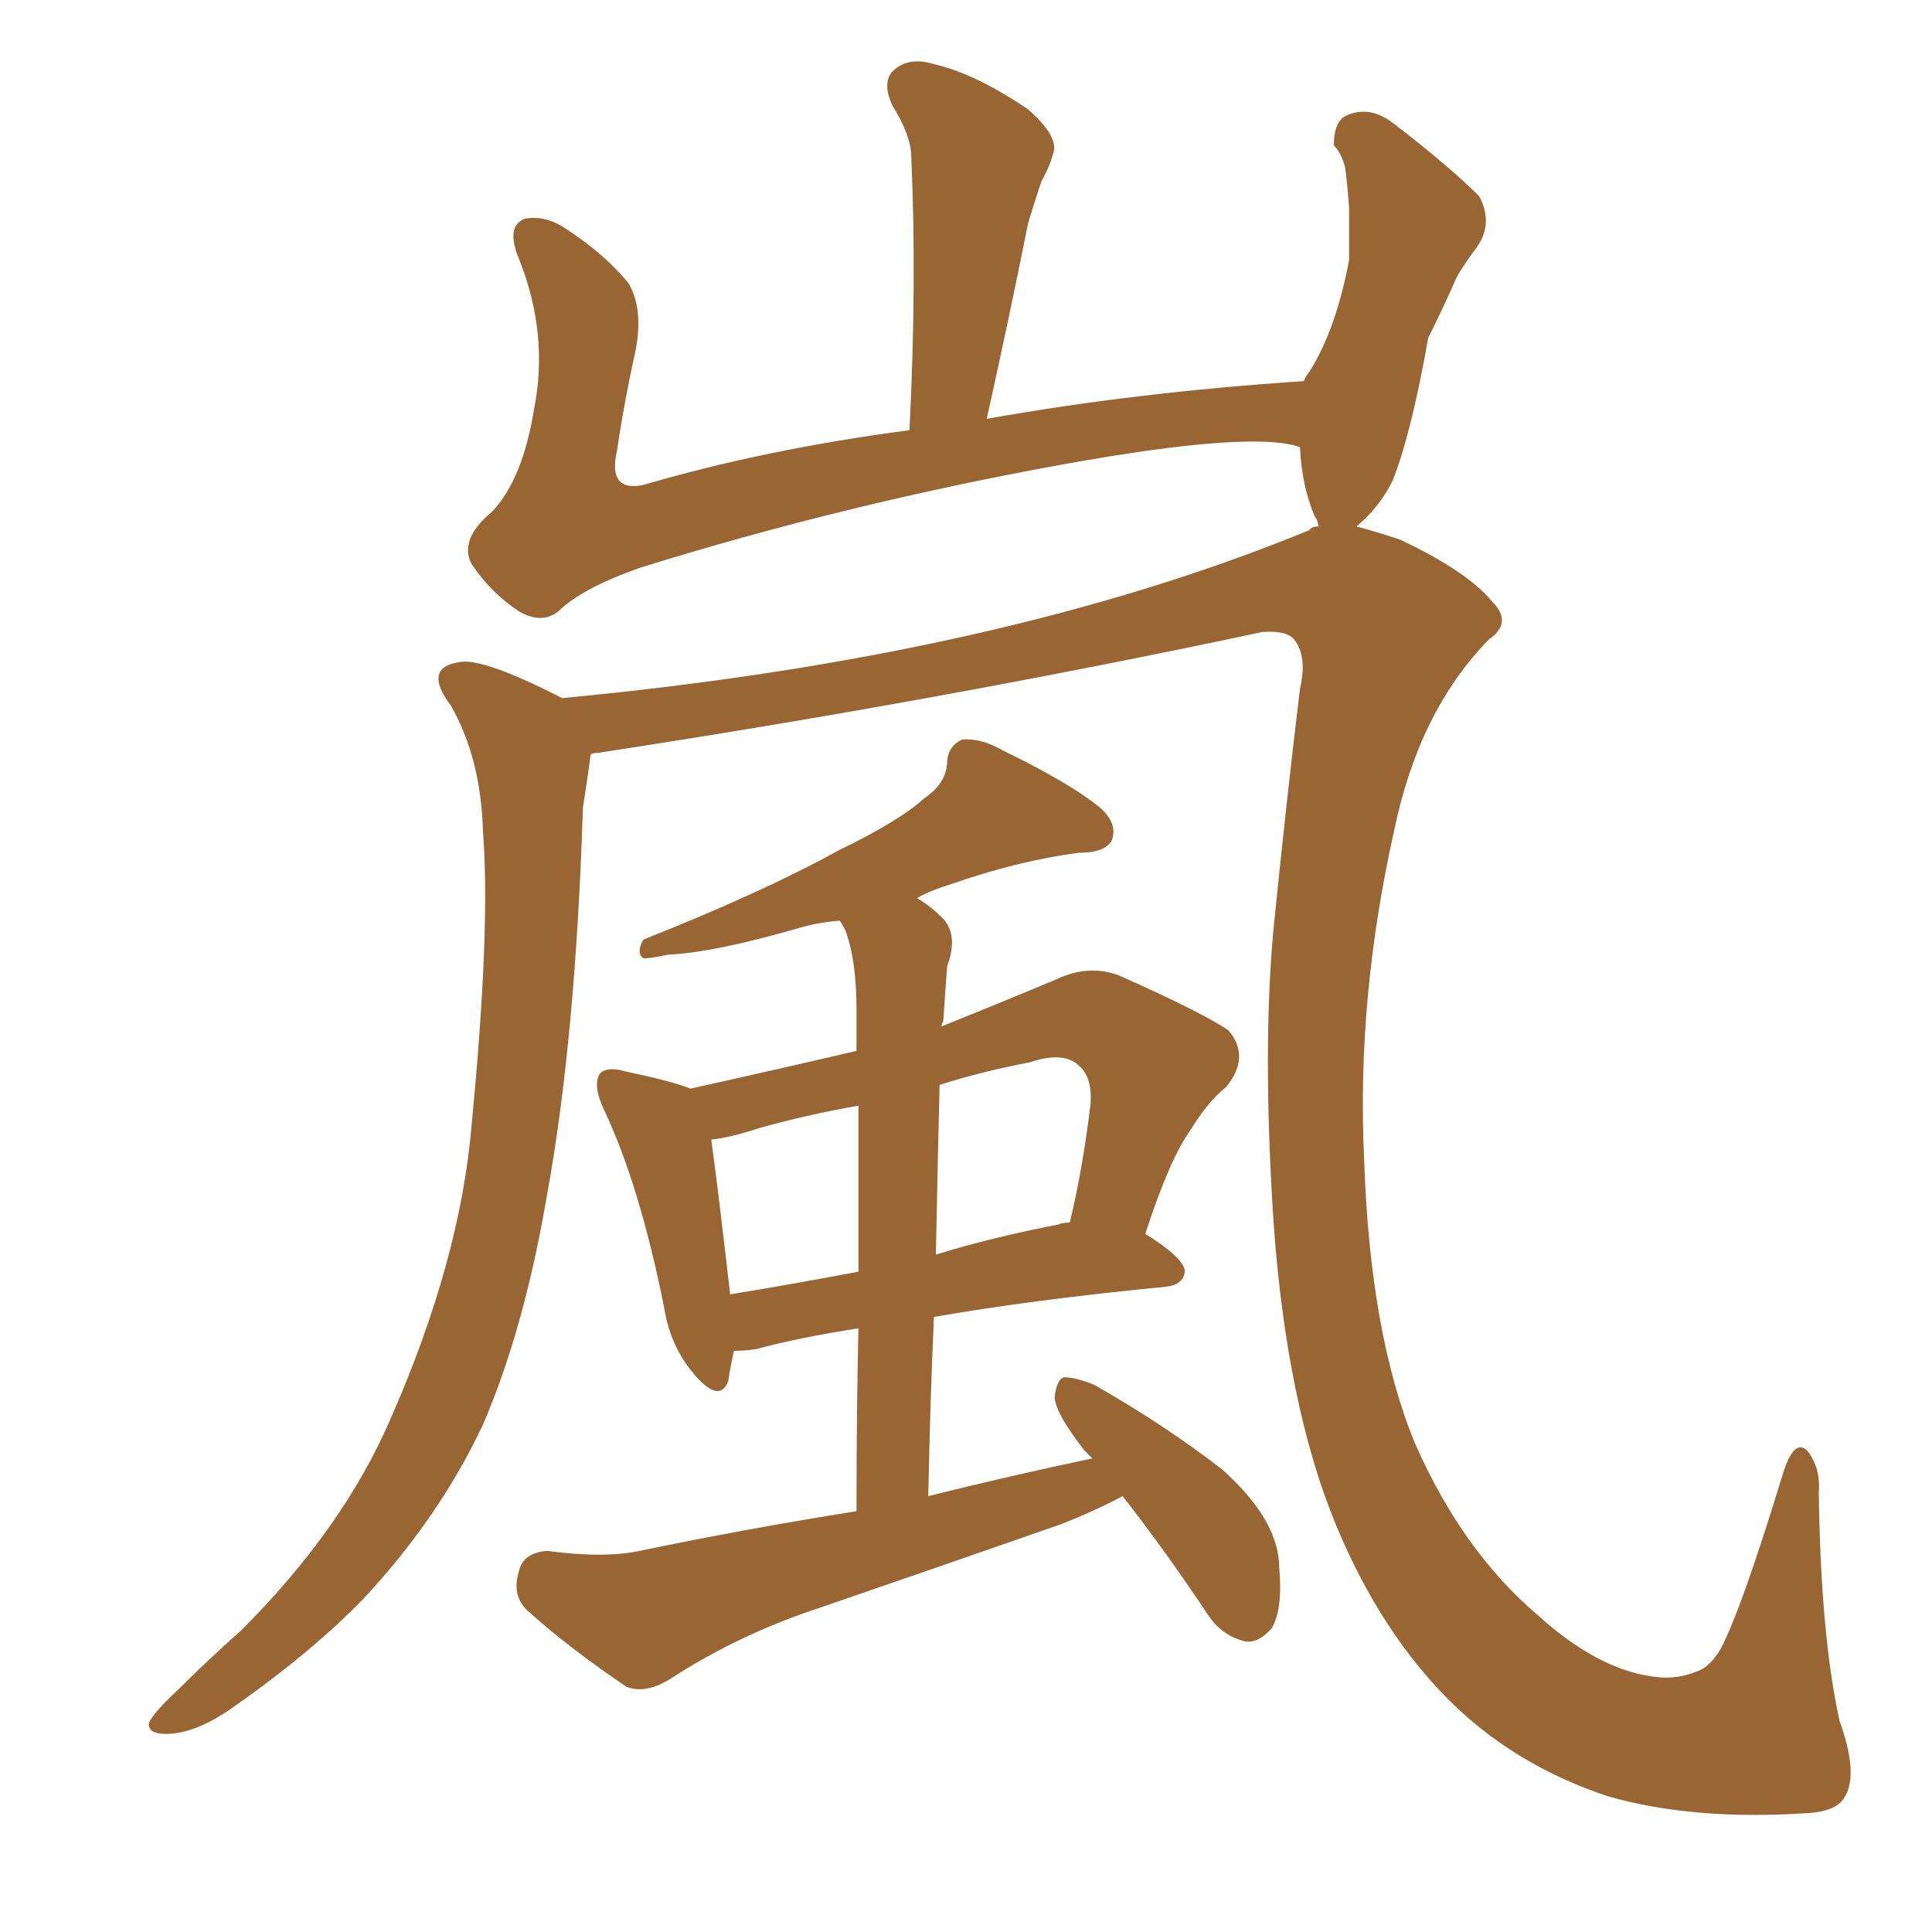 <svg xmlns="http://www.w3.org/2000/svg" xmlns:xlink="http://www.w3.org/1999/xlink" width="150" height="150"><path fill="#996633" padding="10" d="M45.85 58.59L45.85 58.59Q45.70 59.91 45.26 62.70L45.26 62.70Q44.68 80.71 42.48 92.72L42.48 92.72Q40.72 103.13 37.50 110.60L37.50 110.60Q34.13 117.77 28.27 124.07L28.27 124.07Q24.17 128.32 17.87 132.71L17.87 132.71Q15.09 134.62 12.89 134.62L12.89 134.62Q11.43 134.62 11.57 133.74L11.57 133.74Q12.01 132.86 13.92 131.10L13.92 131.10Q16.11 128.91 18.75 126.56L18.75 126.56Q26.66 118.65 30.32 110.16L30.32 110.16Q35.74 97.85 36.62 87.30L36.62 87.30Q38.09 72.07 37.50 64.60L37.50 64.60Q37.35 58.89 35.01 54.79L35.01 54.79Q32.81 51.86 35.60 51.42L35.60 51.42Q37.35 50.98 43.65 54.20L43.65 54.20Q77.78 50.98 101.66 41.16L101.66 41.16Q101.81 40.87 102.39 40.87L102.39 40.87Q102.25 40.28 102.10 40.14L102.10 40.14Q101.07 37.79 100.93 34.72L100.93 34.72Q97.27 33.40 82.62 36.04L82.62 36.04Q65.63 39.11 49.66 44.09L49.66 44.09Q45.12 45.70 43.36 47.46L43.36 47.46Q42.04 48.49 40.28 47.46L40.28 47.46Q38.09 46.00 36.62 43.80L36.62 43.80Q35.60 41.89 38.23 39.70L38.23 39.70Q40.58 37.21 41.46 31.79L41.46 31.79Q42.63 25.93 40.28 20.07L40.28 20.07Q39.26 17.58 40.72 16.99L40.72 16.99Q42.19 16.70 43.65 17.58L43.65 17.58Q46.88 19.63 48.78 21.97L48.78 21.97Q49.95 23.88 49.37 27.10L49.37 27.10Q48.49 31.05 47.90 35.01L47.90 35.01Q47.17 38.23 49.95 37.65L49.95 37.65Q59.47 34.86 70.61 33.40L70.61 33.40Q71.19 21.97 70.75 12.16L70.75 12.16Q70.75 10.55 69.29 8.20L69.29 8.20Q68.41 6.30 69.43 5.42L69.43 5.42Q70.61 4.39 72.51 4.98L72.51 4.98Q75.73 5.71 79.83 8.50L79.83 8.50Q82.32 10.69 81.74 12.01L81.74 12.01Q81.45 13.04 80.86 14.06L80.86 14.06Q80.42 15.38 79.83 17.29L79.83 17.29Q78.37 24.61 76.61 32.52L76.61 32.52Q88.04 30.47 101.22 29.59L101.22 29.59Q101.51 29.00 101.66 28.86L101.66 28.86Q103.71 25.63 104.74 20.21L104.74 20.21Q104.74 18.02 104.74 16.11L104.74 16.11Q104.59 14.06 104.44 13.04L104.44 13.04Q104.15 11.87 103.56 11.28L103.56 11.28Q103.56 9.38 104.59 8.94L104.59 8.94Q106.35 8.20 108.11 9.52L108.11 9.52Q112.50 12.89 114.84 15.23L114.84 15.23Q116.02 17.43 114.55 19.34L114.55 19.34Q113.67 20.51 113.09 21.53L113.09 21.53Q112.21 23.58 110.89 26.22L110.89 26.22Q109.57 33.69 108.11 37.35L108.11 37.35Q107.08 39.40 105.32 40.87L105.32 40.87Q106.93 41.31 108.69 41.89L108.69 41.89Q113.96 44.38 115.87 46.73L115.87 46.73Q117.48 48.34 115.58 49.66L115.58 49.66Q110.16 55.22 108.25 64.45L108.25 64.45Q105.32 77.49 105.91 89.94L105.91 89.94Q106.35 103.56 109.86 112.06L109.86 112.06Q113.53 120.41 119.38 125.39L119.38 125.39Q124.22 129.79 128.76 130.22L128.76 130.22Q130.22 130.37 131.69 129.79L131.69 129.79Q132.71 129.49 133.59 128.03L133.59 128.03Q135.21 124.95 138.43 114.40L138.43 114.40Q139.31 111.62 140.33 112.65L140.33 112.65Q141.36 113.96 141.21 115.87L141.21 115.87Q141.36 127.00 142.82 133.59L142.82 133.59Q144.29 137.70 143.26 139.45L143.26 139.45Q142.68 140.63 140.33 140.77L140.33 140.77Q131.40 141.36 124.80 139.45L124.80 139.45Q117.77 137.11 112.79 132.28L112.79 132.28Q107.23 126.86 103.71 118.36L103.71 118.36Q99.90 109.13 98.88 94.92L98.88 94.92Q98.00 81.45 98.88 72.07L98.88 72.07Q99.90 61.96 100.93 53.47L100.93 53.47Q101.51 50.98 100.49 49.66L100.49 49.66Q99.90 48.93 98.00 49.07L98.00 49.07Q73.24 54.35 46.44 58.45L46.44 58.45Q46.00 58.45 45.85 58.59ZM87.16 116.16L87.16 116.16Q84.96 117.33 82.32 118.36L82.32 118.36Q73.10 121.58 63.72 124.80L63.72 124.80Q57.42 126.86 52.00 130.37L52.00 130.37Q50.10 131.54 48.63 130.96L48.63 130.96Q44.09 127.88 41.02 125.10L41.02 125.10Q39.70 123.93 40.28 122.02L40.28 122.02Q40.58 120.56 42.48 120.41L42.48 120.41Q46.88 121.00 49.66 120.41L49.66 120.41Q58.15 118.65 66.50 117.33L66.50 117.33Q66.50 109.28 66.65 103.13L66.65 103.13Q61.96 103.86 58.74 104.74L58.74 104.74Q57.86 104.88 56.98 104.88L56.98 104.88Q56.69 106.20 56.54 107.23L56.54 107.23Q55.81 109.13 53.61 106.35L53.61 106.35Q52.00 104.30 51.56 101.51L51.56 101.51Q49.66 91.99 46.88 86.13L46.88 86.13Q46.00 84.23 46.58 83.35L46.58 83.35Q47.17 82.76 48.63 83.20L48.63 83.20Q52.15 83.94 53.61 84.52L53.61 84.52Q60.21 83.06 66.50 81.59L66.50 81.59Q66.50 79.25 66.50 78.37L66.50 78.37Q66.50 74.56 65.63 72.22L65.63 72.22Q65.33 71.63 65.19 71.48L65.19 71.48Q63.43 71.63 61.96 72.07L61.96 72.07Q55.37 73.97 51.86 74.12L51.86 74.12Q50.54 74.41 49.95 74.41L49.95 74.41Q49.37 73.97 49.95 72.95L49.95 72.95Q59.18 69.29 65.04 66.06L65.04 66.06Q69.87 63.72 71.78 61.96L71.78 61.96Q73.54 60.79 73.54 59.03L73.54 59.03Q73.68 57.86 74.71 57.42L74.71 57.42Q76.17 57.28 77.93 58.30L77.93 58.30Q83.06 60.79 85.40 62.70L85.40 62.70Q86.87 64.01 86.28 65.33L86.28 65.33Q85.69 66.21 83.79 66.21L83.79 66.21Q79.10 66.80 73.68 68.70L73.68 68.70Q72.22 69.14 71.19 69.73L71.19 69.73Q72.22 70.31 73.24 71.34L73.24 71.34Q74.41 72.66 73.54 75L73.54 75Q73.39 76.90 73.24 79.25L73.24 79.25Q73.10 79.54 73.10 79.69L73.10 79.69Q77.49 77.93 82.03 76.03L82.03 76.03Q84.52 74.85 86.87 75.73L86.87 75.73Q93.16 78.52 95.36 79.98L95.36 79.98Q97.12 82.03 95.21 84.38L95.21 84.38Q93.75 85.55 92.43 87.74L92.43 87.74Q90.82 89.94 88.92 95.80L88.92 95.80Q91.99 97.71 91.99 98.73L91.99 98.73Q91.85 99.76 90.53 99.90L90.53 99.90Q79.98 100.93 72.51 102.25L72.51 102.25Q72.22 108.69 72.07 116.16L72.07 116.16Q78.52 114.55 84.81 113.23L84.81 113.23Q84.38 112.79 84.23 112.65L84.23 112.65Q82.03 109.86 81.88 108.54L81.88 108.54Q82.03 107.08 82.62 106.93L82.62 106.93Q83.50 106.93 84.96 107.52L84.96 107.52Q90.38 110.60 94.92 114.11L94.92 114.11Q99.32 118.07 99.32 121.73L99.32 121.73Q99.61 124.95 98.73 126.42L98.73 126.42Q97.71 127.59 96.68 127.44L96.68 127.44Q94.92 127.00 93.90 125.54L93.90 125.54Q90.38 120.26 87.16 116.16ZM66.65 98.73L66.65 98.73Q66.65 90.67 66.65 85.84L66.65 85.84Q62.55 86.57 58.89 87.60L58.89 87.60Q56.69 88.33 55.22 88.48L55.22 88.48Q55.66 91.55 56.69 100.49L56.69 100.49Q61.23 99.76 66.65 98.73ZM72.95 84.23L72.95 84.23L72.95 84.23Q72.80 90.38 72.66 97.41L72.66 97.41Q76.90 96.09 82.18 95.07L82.18 95.07Q82.47 94.92 83.06 94.92L83.06 94.92Q84.08 90.67 84.67 85.69L84.67 85.69Q84.81 83.64 83.79 82.76L83.79 82.76Q82.62 81.59 79.98 82.47L79.98 82.47Q76.17 83.20 72.95 84.23Z"/></svg>